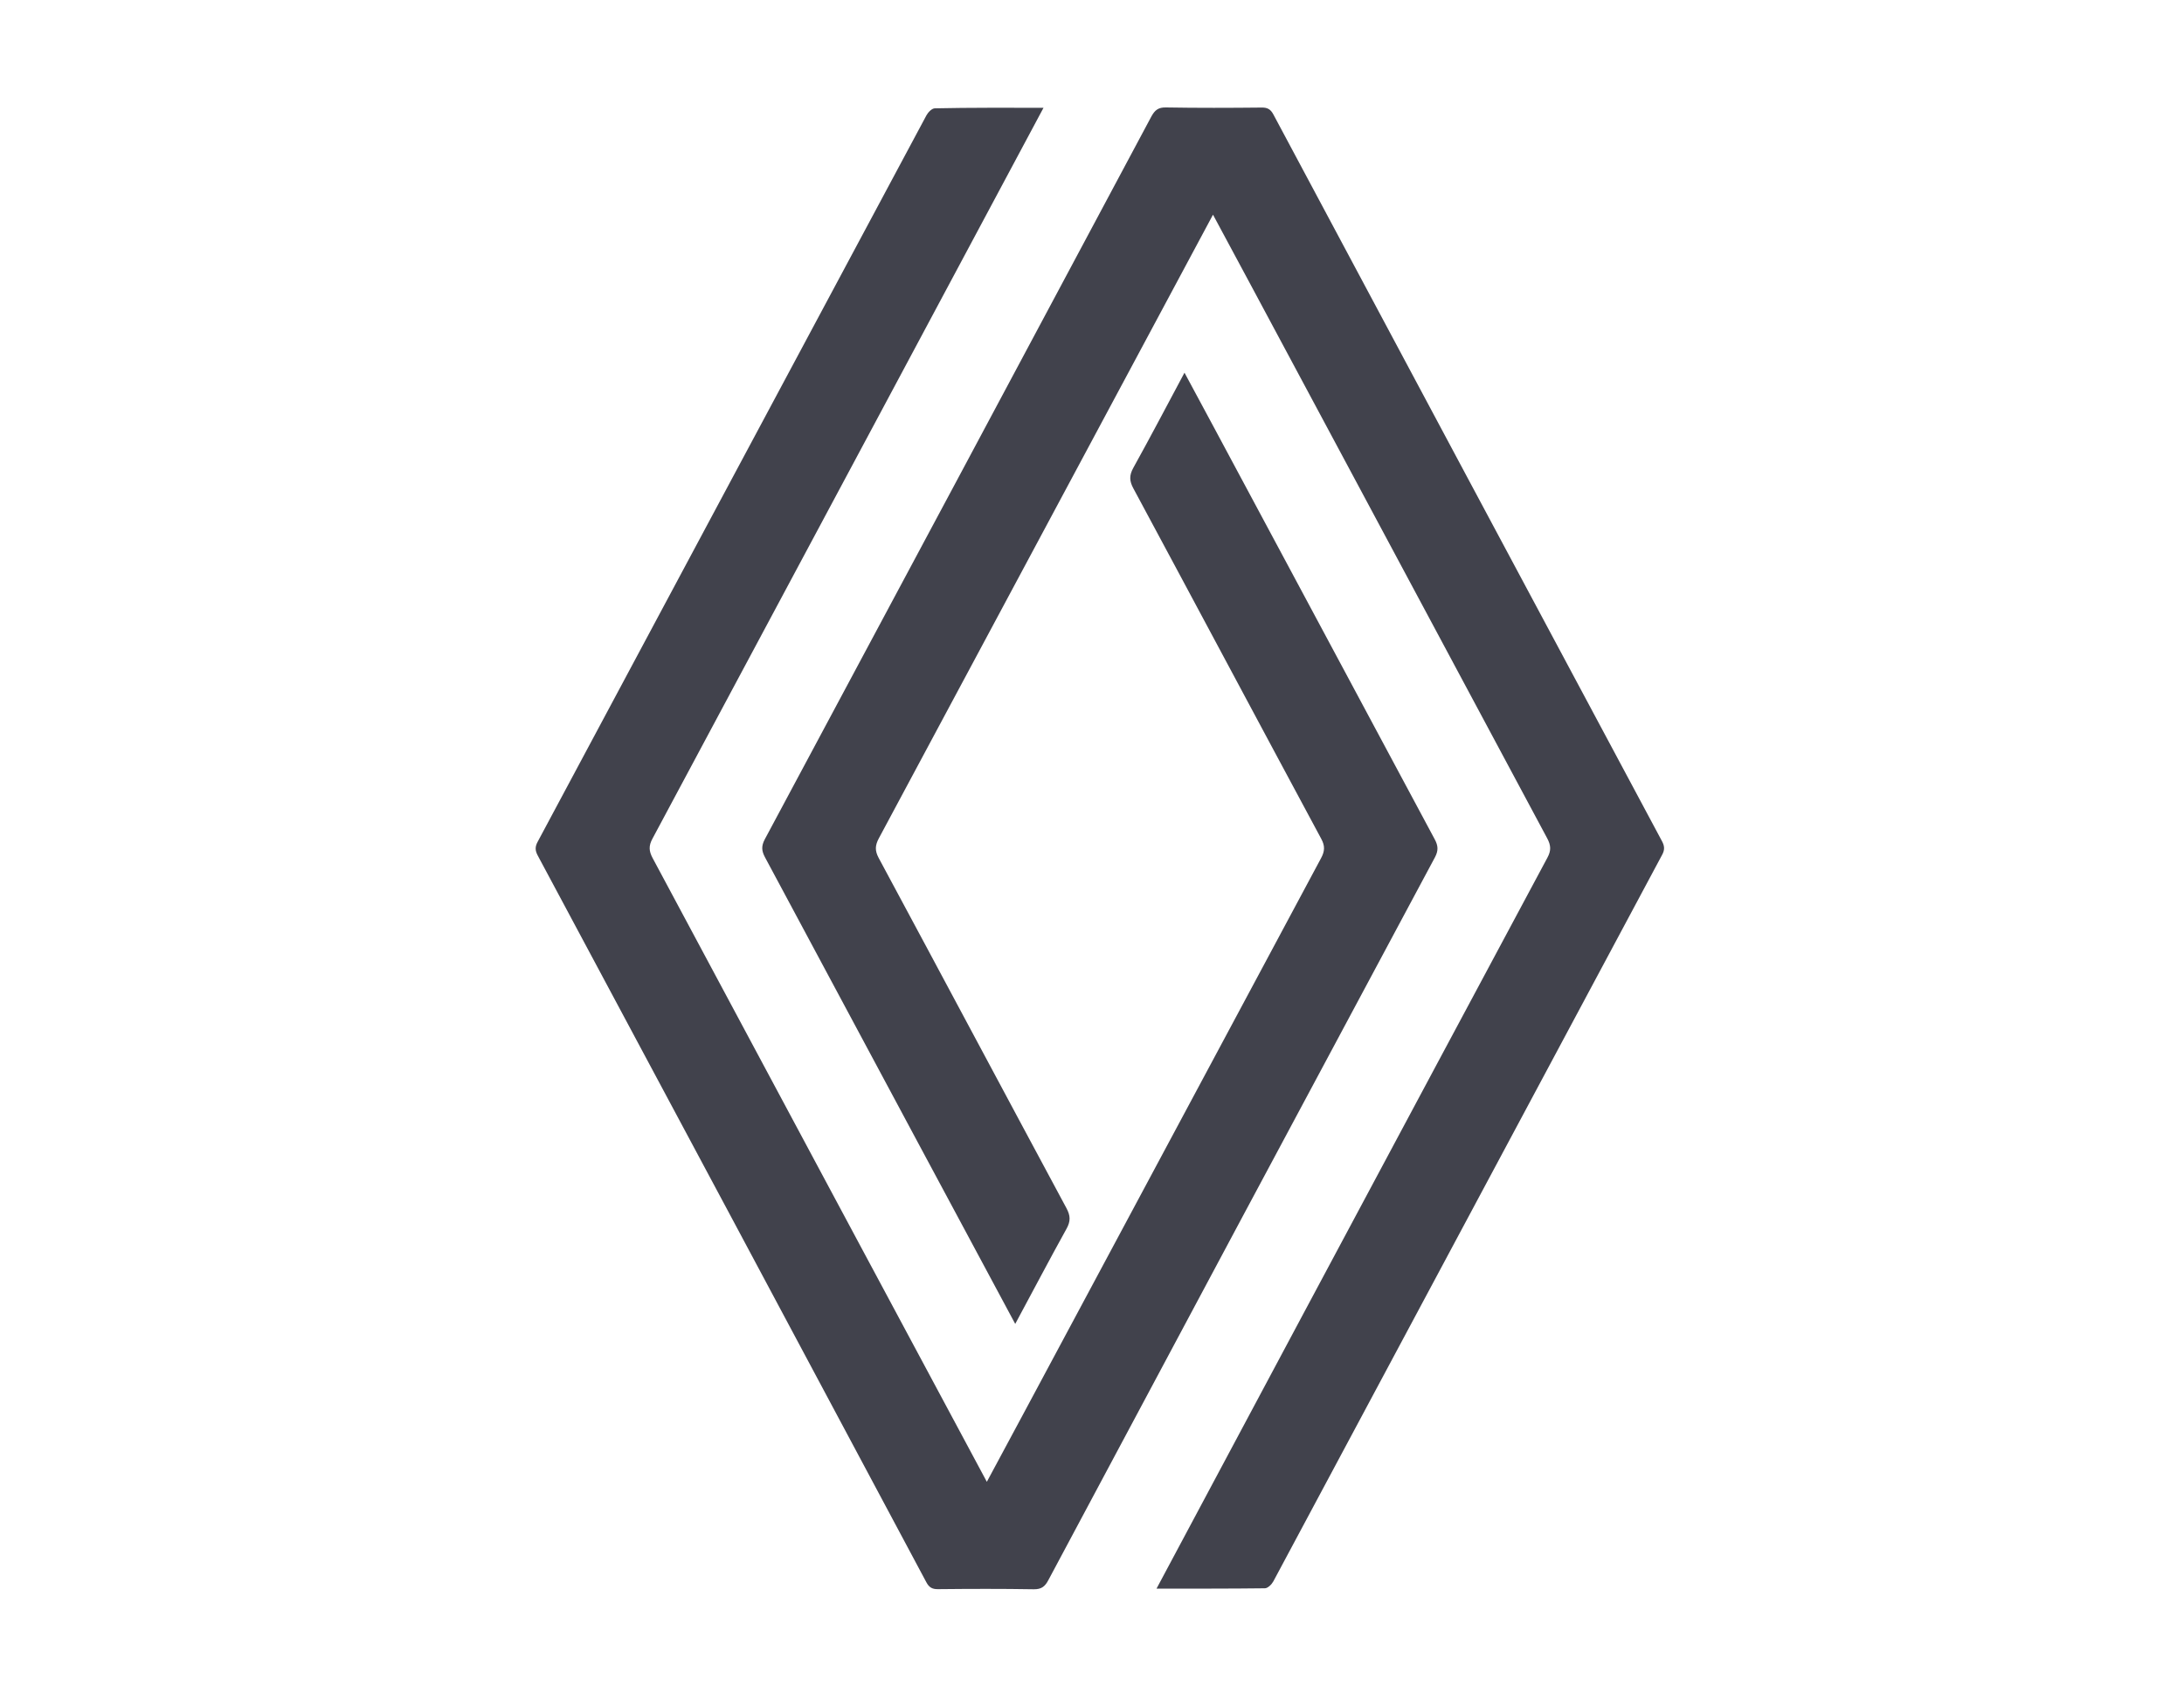 <svg xmlns="http://www.w3.org/2000/svg" xmlns:xlink="http://www.w3.org/1999/xlink" id="Warstwa_1" x="0px" y="0px" viewBox="0 0 200 155" xml:space="preserve"><g>	<path fill="#41424C" d="M95.56,9.87C93.79,13.17,70,57.68,59.75,76.8c-0.36,0.66-0.33,1.14,0.02,1.79  c10.04,18.74,30.39,56.75,30.6,57.11c0.21-0.35,20.56-38.37,30.6-57.1c0.35-0.65,0.38-1.13,0.02-1.79  c-5.75-10.69-11.45-21.39-17.2-32.08c-0.37-0.68-0.39-1.19-0.01-1.88c1.58-2.85,3.09-5.73,4.69-8.72  c0.23,0.39,15.45,28.81,22.92,42.74c0.31,0.58,0.34,1.02,0.02,1.63c-11.82,22.05-23.62,44.12-35.4,66.19  c-0.31,0.59-0.63,0.86-1.35,0.85c-2.92-0.05-5.84-0.04-8.76-0.01c-0.54,0.01-0.83-0.17-1.08-0.65  c-11.84-22.18-23.7-44.36-35.57-66.52c-0.25-0.46-0.27-0.81-0.01-1.28c11.87-22.17,23.72-44.35,35.6-66.52  c0.15-0.28,0.5-0.64,0.77-0.64C88.86,9.85,92.12,9.87,95.56,9.87z"></path>	<path fill="#41424C" d="M109.05,23.45c-5.43,10.12-20.4,38.09-28.57,53.32c-0.35,0.65-0.37,1.13-0.02,1.79  c5.75,10.69,11.45,21.39,17.2,32.08c0.37,0.69,0.39,1.19,0.01,1.88c-1.58,2.85-3.09,5.73-4.7,8.72  c-0.21-0.36-15.44-28.79-22.92-42.74c-0.31-0.58-0.34-1.02-0.02-1.63c11.81-22.05,23.61-44.11,35.4-66.19  c0.32-0.59,0.64-0.86,1.35-0.84c2.92,0.05,5.84,0.04,8.76,0.01c0.54-0.01,0.83,0.17,1.08,0.65c11.85,22.18,23.7,44.36,35.57,66.52  c0.25,0.46,0.27,0.81,0.01,1.28c-11.87,22.17-23.72,44.34-35.59,66.51c-0.15,0.28-0.5,0.63-0.77,0.64  c-3.26,0.04-6.51,0.03-9.93,0.03c0.22-0.44,24.03-44.99,35.79-66.93c0.36-0.66,0.33-1.14-0.02-1.79  c-10.04-18.74-30.39-56.75-30.6-57.1C111.05,19.73,110.3,21.12,109.05,23.45"></path></g></svg>